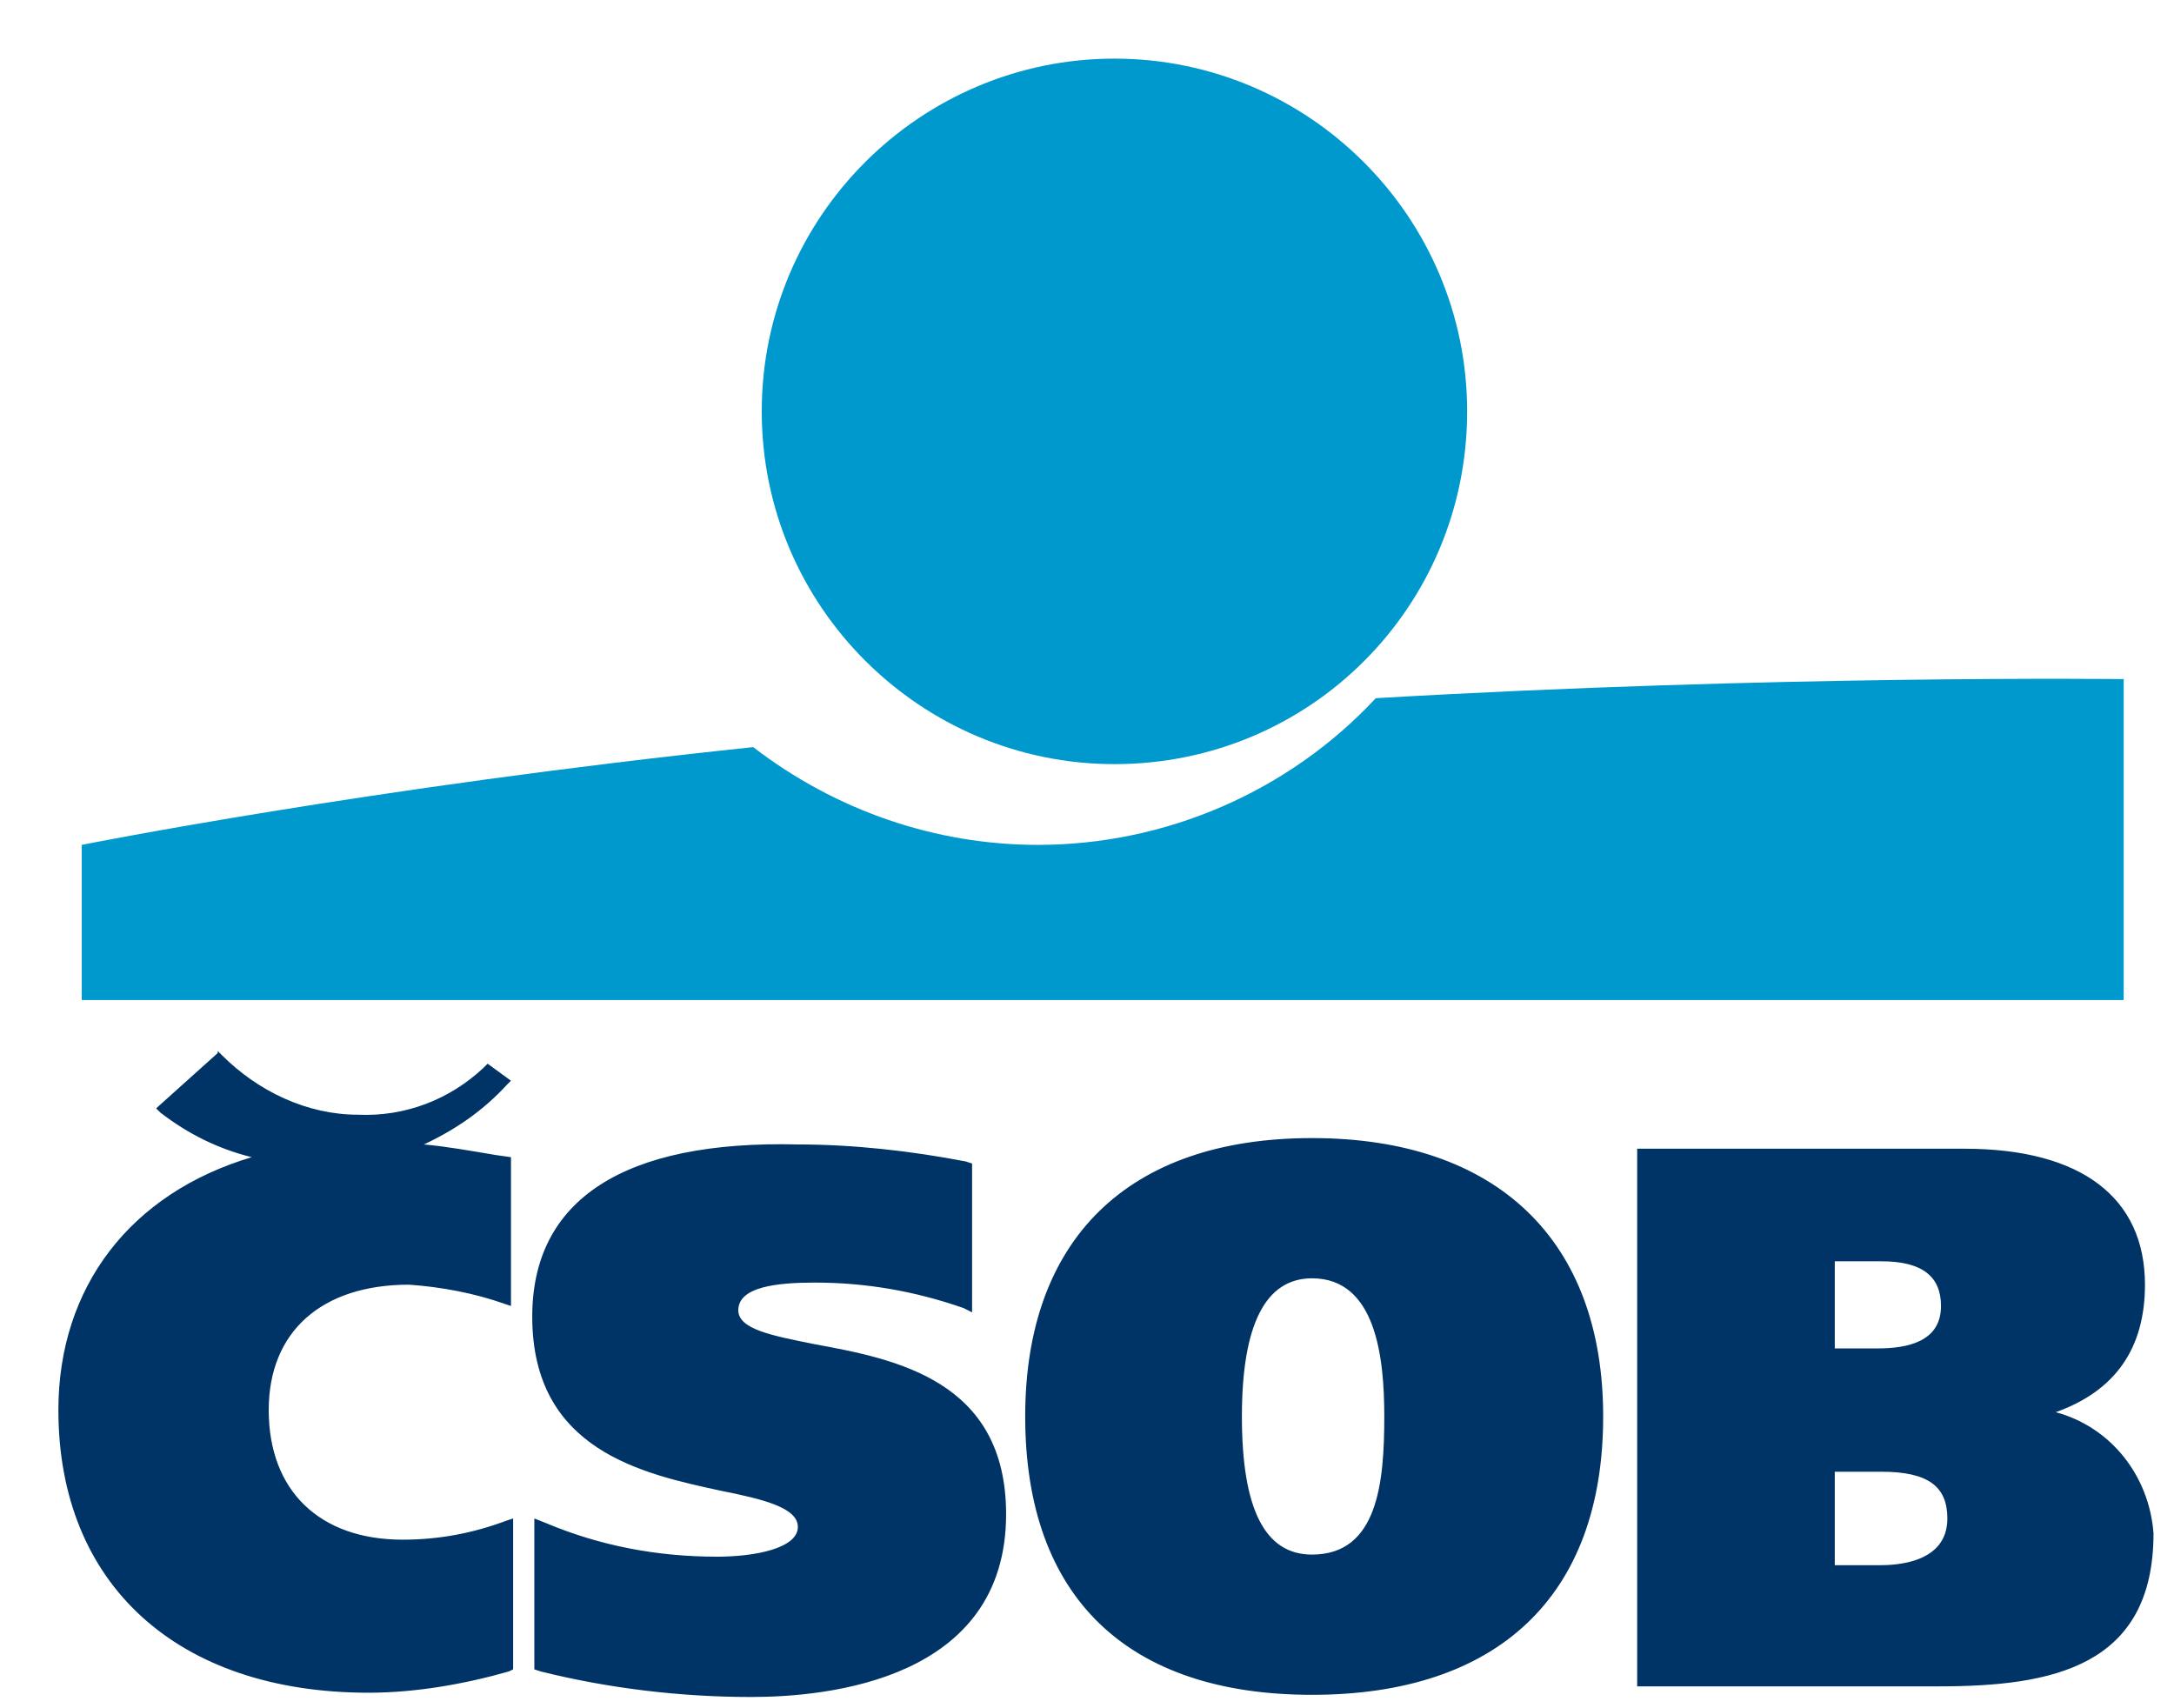<svg width="28" height="22" viewBox="0 0 28 22" fill="none" xmlns="http://www.w3.org/2000/svg">
<g id="Group">
<path id="Vector" d="M9.811 5.298C9.811 2.78 11.863 0.755 14.354 0.755C16.844 0.755 18.896 2.78 18.896 5.298C18.896 7.816 16.871 9.841 14.354 9.841C11.863 9.841 9.811 7.816 9.811 5.298Z" fill="#0099CD"/>
<path id="Vector_2" d="M17.719 8.992C16.597 10.197 15.01 10.881 13.368 10.881C12.054 10.881 10.768 10.443 9.701 9.622C4.747 10.142 1.053 10.881 1.053 10.881V12.879H27.352V8.746C27.352 8.746 22.864 8.691 17.719 8.992Z" fill="#0099CD"/>
<path id="Vector_3" d="M2.804 13.562L2.011 14.274L2.066 14.329C2.421 14.602 2.804 14.794 3.242 14.903C1.682 15.368 0.752 16.573 0.752 18.16C0.752 20.404 2.285 21.8 4.748 21.8C5.35 21.8 5.979 21.69 6.554 21.526L6.609 21.499V19.556L6.526 19.583C6.089 19.747 5.651 19.829 5.185 19.829C4.118 19.829 3.461 19.2 3.461 18.16C3.461 17.147 4.145 16.545 5.268 16.545C5.678 16.573 6.116 16.655 6.499 16.792L6.581 16.819V14.903L6.39 14.876C6.061 14.821 5.76 14.766 5.459 14.739C5.87 14.547 6.225 14.301 6.526 13.973L6.581 13.918L6.28 13.699L6.225 13.754C5.787 14.164 5.213 14.383 4.611 14.356C3.954 14.356 3.324 14.055 2.859 13.59L2.804 13.535V13.562ZM24.233 16.244C24.753 16.244 24.999 16.436 24.999 16.819C24.999 17.284 24.561 17.366 24.178 17.366H23.631V16.244H24.233ZM24.233 18.954C24.835 18.954 25.081 19.145 25.081 19.556C25.081 20.13 24.424 20.158 24.206 20.158H23.631V18.954H24.233ZM21.168 14.794H21.086V21.718H24.972C26.422 21.718 27.736 21.471 27.736 19.747C27.681 19.008 27.189 18.379 26.477 18.187C27.243 17.914 27.626 17.366 27.626 16.545C27.626 15.423 26.805 14.794 25.3 14.794H21.168ZM15.995 18.242C15.995 17.065 16.296 16.463 16.898 16.463C17.72 16.463 17.829 17.476 17.829 18.242C17.829 19.09 17.747 20.021 16.898 20.021C16.296 20.021 15.995 19.446 15.995 18.242ZM13.204 18.242C13.204 20.568 14.518 21.827 16.898 21.827C19.279 21.827 20.648 20.568 20.648 18.242C20.648 15.971 19.279 14.657 16.898 14.657C14.518 14.657 13.204 15.971 13.204 18.242ZM6.855 16.956C6.855 18.68 8.278 18.981 9.29 19.2C9.838 19.309 10.276 19.419 10.276 19.665C10.276 19.939 9.728 20.048 9.236 20.048C8.469 20.048 7.731 19.911 7.019 19.61L6.882 19.556V21.499L6.964 21.526C7.84 21.745 8.771 21.855 9.674 21.855C10.659 21.855 12.958 21.636 12.958 19.501C12.958 17.777 11.535 17.503 10.495 17.312C9.947 17.202 9.509 17.12 9.509 16.874C9.509 16.573 10.002 16.518 10.495 16.518C11.151 16.518 11.781 16.627 12.41 16.846L12.52 16.901V14.985L12.438 14.958C11.726 14.821 10.987 14.739 10.276 14.739C8.032 14.684 6.855 15.451 6.855 16.956Z" fill="#003366"/>
</g>
</svg>
